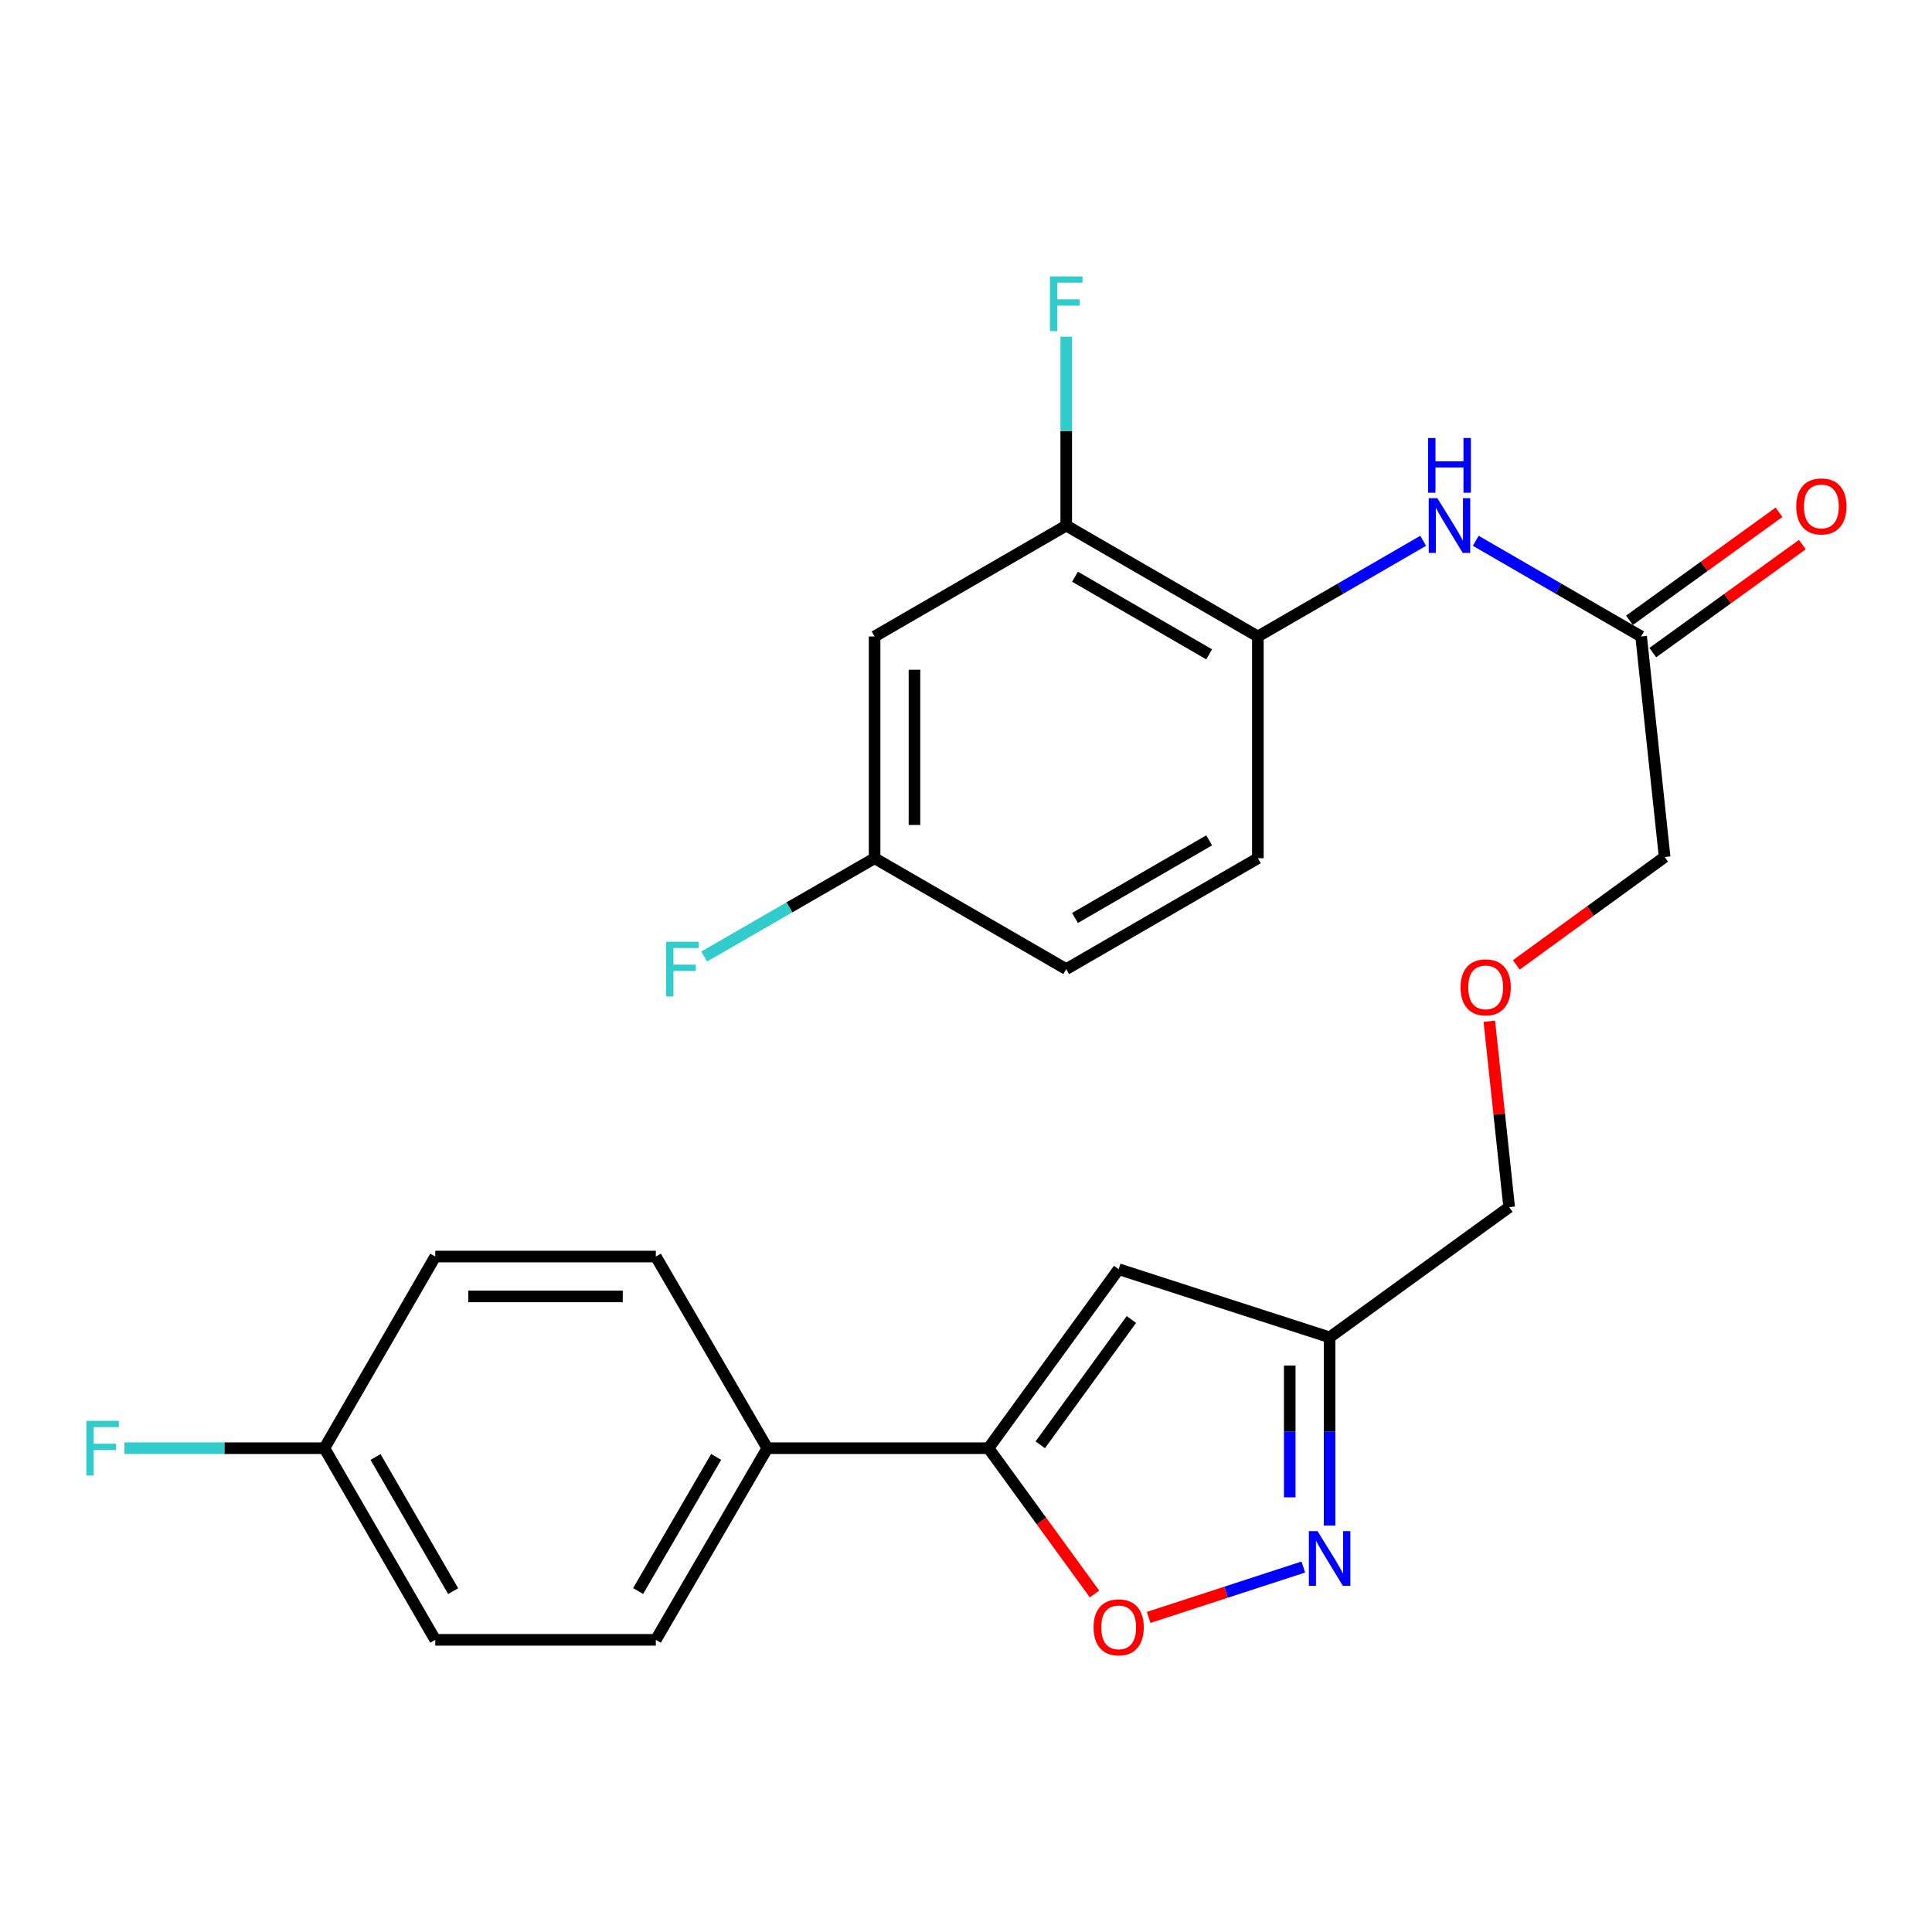 <?xml version='1.0' encoding='iso-8859-1'?>
<svg version='1.1' baseProfile='full'
              xmlns='http://www.w3.org/2000/svg'
                      xmlns:rdkit='http://www.rdkit.org/xml'
                      xmlns:xlink='http://www.w3.org/1999/xlink'
                  xml:space='preserve'
width='1000px' height='1000px' viewBox='0 0 1000 1000'>
<!-- END OF HEADER -->
<rect style='opacity:1.0;fill:#FFFFFF;stroke:none' width='1000' height='1000' x='0' y='0'> </rect>
<path class='bond-1' d='M 511.642,749.591 L 579.017,656.937' style='fill:none;fill-rule:evenodd;stroke:#000000;stroke-width:6px;stroke-linecap:butt;stroke-linejoin:miter;stroke-opacity:1' />
<path class='bond-1' d='M 538.438,747.829 L 585.601,682.971' style='fill:none;fill-rule:evenodd;stroke:#000000;stroke-width:6px;stroke-linecap:butt;stroke-linejoin:miter;stroke-opacity:1' />
<path class='bond-2' d='M 511.642,749.591 L 539.08,787.315' style='fill:none;fill-rule:evenodd;stroke:#000000;stroke-width:6px;stroke-linecap:butt;stroke-linejoin:miter;stroke-opacity:1' />
<path class='bond-2' d='M 539.08,787.315 L 566.519,825.039' style='fill:none;fill-rule:evenodd;stroke:#FF0000;stroke-width:6px;stroke-linecap:butt;stroke-linejoin:miter;stroke-opacity:1' />
<path class='bond-9' d='M 511.642,749.591 L 397.171,749.591' style='fill:none;fill-rule:evenodd;stroke:#000000;stroke-width:6px;stroke-linecap:butt;stroke-linejoin:miter;stroke-opacity:1' />
<path class='bond-0' d='M 674.592,811.093 L 634.561,824.131' style='fill:none;fill-rule:evenodd;stroke:#0000FF;stroke-width:6px;stroke-linecap:butt;stroke-linejoin:miter;stroke-opacity:1' />
<path class='bond-0' d='M 634.561,824.131 L 594.53,837.17' style='fill:none;fill-rule:evenodd;stroke:#FF0000;stroke-width:6px;stroke-linecap:butt;stroke-linejoin:miter;stroke-opacity:1' />
<path class='bond-25' d='M 688.203,789.639 L 688.203,740.92' style='fill:none;fill-rule:evenodd;stroke:#0000FF;stroke-width:6px;stroke-linecap:butt;stroke-linejoin:miter;stroke-opacity:1' />
<path class='bond-25' d='M 688.203,740.92 L 688.203,692.201' style='fill:none;fill-rule:evenodd;stroke:#000000;stroke-width:6px;stroke-linecap:butt;stroke-linejoin:miter;stroke-opacity:1' />
<path class='bond-25' d='M 667.567,775.023 L 667.567,740.92' style='fill:none;fill-rule:evenodd;stroke:#0000FF;stroke-width:6px;stroke-linecap:butt;stroke-linejoin:miter;stroke-opacity:1' />
<path class='bond-25' d='M 667.567,740.92 L 667.567,706.817' style='fill:none;fill-rule:evenodd;stroke:#000000;stroke-width:6px;stroke-linecap:butt;stroke-linejoin:miter;stroke-opacity:1' />
<path class='bond-3' d='M 579.017,656.937 L 688.203,692.201' style='fill:none;fill-rule:evenodd;stroke:#000000;stroke-width:6px;stroke-linecap:butt;stroke-linejoin:miter;stroke-opacity:1' />
<path class='bond-23' d='M 688.203,692.201 L 781.144,624.825' style='fill:none;fill-rule:evenodd;stroke:#000000;stroke-width:6px;stroke-linecap:butt;stroke-linejoin:miter;stroke-opacity:1' />
<path class='bond-4' d='M 763.853,279.908 L 806.65,304.673' style='fill:none;fill-rule:evenodd;stroke:#0000FF;stroke-width:6px;stroke-linecap:butt;stroke-linejoin:miter;stroke-opacity:1' />
<path class='bond-4' d='M 806.65,304.673 L 849.448,329.437' style='fill:none;fill-rule:evenodd;stroke:#000000;stroke-width:6px;stroke-linecap:butt;stroke-linejoin:miter;stroke-opacity:1' />
<path class='bond-5' d='M 736.643,279.91 L 693.857,304.673' style='fill:none;fill-rule:evenodd;stroke:#0000FF;stroke-width:6px;stroke-linecap:butt;stroke-linejoin:miter;stroke-opacity:1' />
<path class='bond-5' d='M 693.857,304.673 L 651.07,329.437' style='fill:none;fill-rule:evenodd;stroke:#000000;stroke-width:6px;stroke-linecap:butt;stroke-linejoin:miter;stroke-opacity:1' />
<path class='bond-6' d='M 651.07,329.437 L 551.881,272.036' style='fill:none;fill-rule:evenodd;stroke:#000000;stroke-width:6px;stroke-linecap:butt;stroke-linejoin:miter;stroke-opacity:1' />
<path class='bond-6' d='M 625.856,338.687 L 556.424,298.506' style='fill:none;fill-rule:evenodd;stroke:#000000;stroke-width:6px;stroke-linecap:butt;stroke-linejoin:miter;stroke-opacity:1' />
<path class='bond-11' d='M 651.07,329.437 L 651.07,444.217' style='fill:none;fill-rule:evenodd;stroke:#000000;stroke-width:6px;stroke-linecap:butt;stroke-linejoin:miter;stroke-opacity:1' />
<path class='bond-8' d='M 551.881,272.036 L 452.693,329.437' style='fill:none;fill-rule:evenodd;stroke:#000000;stroke-width:6px;stroke-linecap:butt;stroke-linejoin:miter;stroke-opacity:1' />
<path class='bond-15' d='M 551.881,272.036 L 551.881,223.149' style='fill:none;fill-rule:evenodd;stroke:#000000;stroke-width:6px;stroke-linecap:butt;stroke-linejoin:miter;stroke-opacity:1' />
<path class='bond-15' d='M 551.881,223.149 L 551.881,174.263' style='fill:none;fill-rule:evenodd;stroke:#33CCCC;stroke-width:6px;stroke-linecap:butt;stroke-linejoin:miter;stroke-opacity:1' />
<path class='bond-7' d='M 849.448,329.437 L 861.611,443.587' style='fill:none;fill-rule:evenodd;stroke:#000000;stroke-width:6px;stroke-linecap:butt;stroke-linejoin:miter;stroke-opacity:1' />
<path class='bond-10' d='M 855.49,337.801 L 894.194,309.837' style='fill:none;fill-rule:evenodd;stroke:#000000;stroke-width:6px;stroke-linecap:butt;stroke-linejoin:miter;stroke-opacity:1' />
<path class='bond-10' d='M 894.194,309.837 L 932.898,281.873' style='fill:none;fill-rule:evenodd;stroke:#FF0000;stroke-width:6px;stroke-linecap:butt;stroke-linejoin:miter;stroke-opacity:1' />
<path class='bond-10' d='M 843.405,321.074 L 882.109,293.11' style='fill:none;fill-rule:evenodd;stroke:#000000;stroke-width:6px;stroke-linecap:butt;stroke-linejoin:miter;stroke-opacity:1' />
<path class='bond-10' d='M 882.109,293.11 L 920.813,265.147' style='fill:none;fill-rule:evenodd;stroke:#FF0000;stroke-width:6px;stroke-linecap:butt;stroke-linejoin:miter;stroke-opacity:1' />
<path class='bond-27' d='M 452.693,329.437 L 452.693,444.217' style='fill:none;fill-rule:evenodd;stroke:#000000;stroke-width:6px;stroke-linecap:butt;stroke-linejoin:miter;stroke-opacity:1' />
<path class='bond-27' d='M 473.328,346.654 L 473.328,427' style='fill:none;fill-rule:evenodd;stroke:#000000;stroke-width:6px;stroke-linecap:butt;stroke-linejoin:miter;stroke-opacity:1' />
<path class='bond-12' d='M 397.171,749.591 L 339.46,848.78' style='fill:none;fill-rule:evenodd;stroke:#000000;stroke-width:6px;stroke-linecap:butt;stroke-linejoin:miter;stroke-opacity:1' />
<path class='bond-12' d='M 370.678,754.092 L 330.28,823.524' style='fill:none;fill-rule:evenodd;stroke:#000000;stroke-width:6px;stroke-linecap:butt;stroke-linejoin:miter;stroke-opacity:1' />
<path class='bond-13' d='M 397.171,749.591 L 339.46,650.391' style='fill:none;fill-rule:evenodd;stroke:#000000;stroke-width:6px;stroke-linecap:butt;stroke-linejoin:miter;stroke-opacity:1' />
<path class='bond-18' d='M 651.07,444.217 L 551.881,501.608' style='fill:none;fill-rule:evenodd;stroke:#000000;stroke-width:6px;stroke-linecap:butt;stroke-linejoin:miter;stroke-opacity:1' />
<path class='bond-18' d='M 625.857,434.965 L 556.425,475.138' style='fill:none;fill-rule:evenodd;stroke:#000000;stroke-width:6px;stroke-linecap:butt;stroke-linejoin:miter;stroke-opacity:1' />
<path class='bond-19' d='M 339.46,848.78 L 225.287,848.78' style='fill:none;fill-rule:evenodd;stroke:#000000;stroke-width:6px;stroke-linecap:butt;stroke-linejoin:miter;stroke-opacity:1' />
<path class='bond-20' d='M 339.46,650.391 L 225.287,650.391' style='fill:none;fill-rule:evenodd;stroke:#000000;stroke-width:6px;stroke-linecap:butt;stroke-linejoin:miter;stroke-opacity:1' />
<path class='bond-20' d='M 322.334,671.026 L 242.413,671.026' style='fill:none;fill-rule:evenodd;stroke:#000000;stroke-width:6px;stroke-linecap:butt;stroke-linejoin:miter;stroke-opacity:1' />
<path class='bond-14' d='M 452.693,444.217 L 551.881,501.608' style='fill:none;fill-rule:evenodd;stroke:#000000;stroke-width:6px;stroke-linecap:butt;stroke-linejoin:miter;stroke-opacity:1' />
<path class='bond-21' d='M 452.693,444.217 L 408.584,469.656' style='fill:none;fill-rule:evenodd;stroke:#000000;stroke-width:6px;stroke-linecap:butt;stroke-linejoin:miter;stroke-opacity:1' />
<path class='bond-21' d='M 408.584,469.656 L 364.475,495.095' style='fill:none;fill-rule:evenodd;stroke:#33CCCC;stroke-width:6px;stroke-linecap:butt;stroke-linejoin:miter;stroke-opacity:1' />
<path class='bond-16' d='M 167.909,749.591 L 225.287,650.391' style='fill:none;fill-rule:evenodd;stroke:#000000;stroke-width:6px;stroke-linecap:butt;stroke-linejoin:miter;stroke-opacity:1' />
<path class='bond-22' d='M 167.909,749.591 L 116.152,749.591' style='fill:none;fill-rule:evenodd;stroke:#000000;stroke-width:6px;stroke-linecap:butt;stroke-linejoin:miter;stroke-opacity:1' />
<path class='bond-22' d='M 116.152,749.591 L 64.396,749.591' style='fill:none;fill-rule:evenodd;stroke:#33CCCC;stroke-width:6px;stroke-linecap:butt;stroke-linejoin:miter;stroke-opacity:1' />
<path class='bond-26' d='M 167.909,749.591 L 225.287,848.78' style='fill:none;fill-rule:evenodd;stroke:#000000;stroke-width:6px;stroke-linecap:butt;stroke-linejoin:miter;stroke-opacity:1' />
<path class='bond-26' d='M 194.378,754.136 L 234.543,823.569' style='fill:none;fill-rule:evenodd;stroke:#000000;stroke-width:6px;stroke-linecap:butt;stroke-linejoin:miter;stroke-opacity:1' />
<path class='bond-17' d='M 770.863,528.585 L 776.003,576.705' style='fill:none;fill-rule:evenodd;stroke:#FF0000;stroke-width:6px;stroke-linecap:butt;stroke-linejoin:miter;stroke-opacity:1' />
<path class='bond-17' d='M 776.003,576.705 L 781.144,624.825' style='fill:none;fill-rule:evenodd;stroke:#000000;stroke-width:6px;stroke-linecap:butt;stroke-linejoin:miter;stroke-opacity:1' />
<path class='bond-24' d='M 784.844,499.424 L 823.228,471.505' style='fill:none;fill-rule:evenodd;stroke:#FF0000;stroke-width:6px;stroke-linecap:butt;stroke-linejoin:miter;stroke-opacity:1' />
<path class='bond-24' d='M 823.228,471.505 L 861.611,443.587' style='fill:none;fill-rule:evenodd;stroke:#000000;stroke-width:6px;stroke-linecap:butt;stroke-linejoin:miter;stroke-opacity:1' />
<path  class='atom-1' d='M 681.943 792.5
L 691.223 807.5
Q 692.143 808.98, 693.623 811.66
Q 695.103 814.34, 695.183 814.5
L 695.183 792.5
L 698.943 792.5
L 698.943 820.82
L 695.063 820.82
L 685.103 804.42
Q 683.943 802.5, 682.703 800.3
Q 681.503 798.1, 681.143 797.42
L 681.143 820.82
L 677.463 820.82
L 677.463 792.5
L 681.943 792.5
' fill='#0000FF'/>
<path  class='atom-3' d='M 566.017 842.302
Q 566.017 835.502, 569.377 831.702
Q 572.737 827.902, 579.017 827.902
Q 585.297 827.902, 588.657 831.702
Q 592.017 835.502, 592.017 842.302
Q 592.017 849.182, 588.617 853.102
Q 585.217 856.982, 579.017 856.982
Q 572.777 856.982, 569.377 853.102
Q 566.017 849.222, 566.017 842.302
M 579.017 853.782
Q 583.337 853.782, 585.657 850.902
Q 588.017 847.982, 588.017 842.302
Q 588.017 836.742, 585.657 833.942
Q 583.337 831.102, 579.017 831.102
Q 574.697 831.102, 572.337 833.902
Q 570.017 836.702, 570.017 842.302
Q 570.017 848.022, 572.337 850.902
Q 574.697 853.782, 579.017 853.782
' fill='#FF0000'/>
<path  class='atom-5' d='M 743.988 257.876
L 753.268 272.876
Q 754.188 274.356, 755.668 277.036
Q 757.148 279.716, 757.228 279.876
L 757.228 257.876
L 760.988 257.876
L 760.988 286.196
L 757.108 286.196
L 747.148 269.796
Q 745.988 267.876, 744.748 265.676
Q 743.548 263.476, 743.188 262.796
L 743.188 286.196
L 739.508 286.196
L 739.508 257.876
L 743.988 257.876
' fill='#0000FF'/>
<path  class='atom-5' d='M 739.168 226.724
L 743.008 226.724
L 743.008 238.764
L 757.488 238.764
L 757.488 226.724
L 761.328 226.724
L 761.328 255.044
L 757.488 255.044
L 757.488 241.964
L 743.008 241.964
L 743.008 255.044
L 739.168 255.044
L 739.168 226.724
' fill='#0000FF'/>
<path  class='atom-11' d='M 929.733 262.119
Q 929.733 255.319, 933.093 251.519
Q 936.453 247.719, 942.733 247.719
Q 949.013 247.719, 952.373 251.519
Q 955.733 255.319, 955.733 262.119
Q 955.733 268.999, 952.333 272.919
Q 948.933 276.799, 942.733 276.799
Q 936.493 276.799, 933.093 272.919
Q 929.733 269.039, 929.733 262.119
M 942.733 273.599
Q 947.053 273.599, 949.373 270.719
Q 951.733 267.799, 951.733 262.119
Q 951.733 256.559, 949.373 253.759
Q 947.053 250.919, 942.733 250.919
Q 938.413 250.919, 936.053 253.719
Q 933.733 256.519, 933.733 262.119
Q 933.733 267.839, 936.053 270.719
Q 938.413 273.599, 942.733 273.599
' fill='#FF0000'/>
<path  class='atom-16' d='M 543.461 143.072
L 560.301 143.072
L 560.301 146.312
L 547.261 146.312
L 547.261 154.912
L 558.861 154.912
L 558.861 158.192
L 547.261 158.192
L 547.261 171.392
L 543.461 171.392
L 543.461 143.072
' fill='#33CCCC'/>
<path  class='atom-18' d='M 755.98 511.042
Q 755.98 504.242, 759.34 500.442
Q 762.7 496.642, 768.98 496.642
Q 775.26 496.642, 778.62 500.442
Q 781.98 504.242, 781.98 511.042
Q 781.98 517.922, 778.58 521.842
Q 775.18 525.722, 768.98 525.722
Q 762.74 525.722, 759.34 521.842
Q 755.98 517.962, 755.98 511.042
M 768.98 522.522
Q 773.3 522.522, 775.62 519.642
Q 777.98 516.722, 777.98 511.042
Q 777.98 505.482, 775.62 502.682
Q 773.3 499.842, 768.98 499.842
Q 764.66 499.842, 762.3 502.642
Q 759.98 505.442, 759.98 511.042
Q 759.98 516.762, 762.3 519.642
Q 764.66 522.522, 768.98 522.522
' fill='#FF0000'/>
<path  class='atom-22' d='M 344.763 487.448
L 361.603 487.448
L 361.603 490.688
L 348.563 490.688
L 348.563 499.288
L 360.163 499.288
L 360.163 502.568
L 348.563 502.568
L 348.563 515.768
L 344.763 515.768
L 344.763 487.448
' fill='#33CCCC'/>
<path  class='atom-23' d='M 44.686 735.431
L 61.526 735.431
L 61.526 738.671
L 48.486 738.671
L 48.486 747.271
L 60.086 747.271
L 60.086 750.551
L 48.486 750.551
L 48.486 763.751
L 44.686 763.751
L 44.686 735.431
' fill='#33CCCC'/>
</svg>
